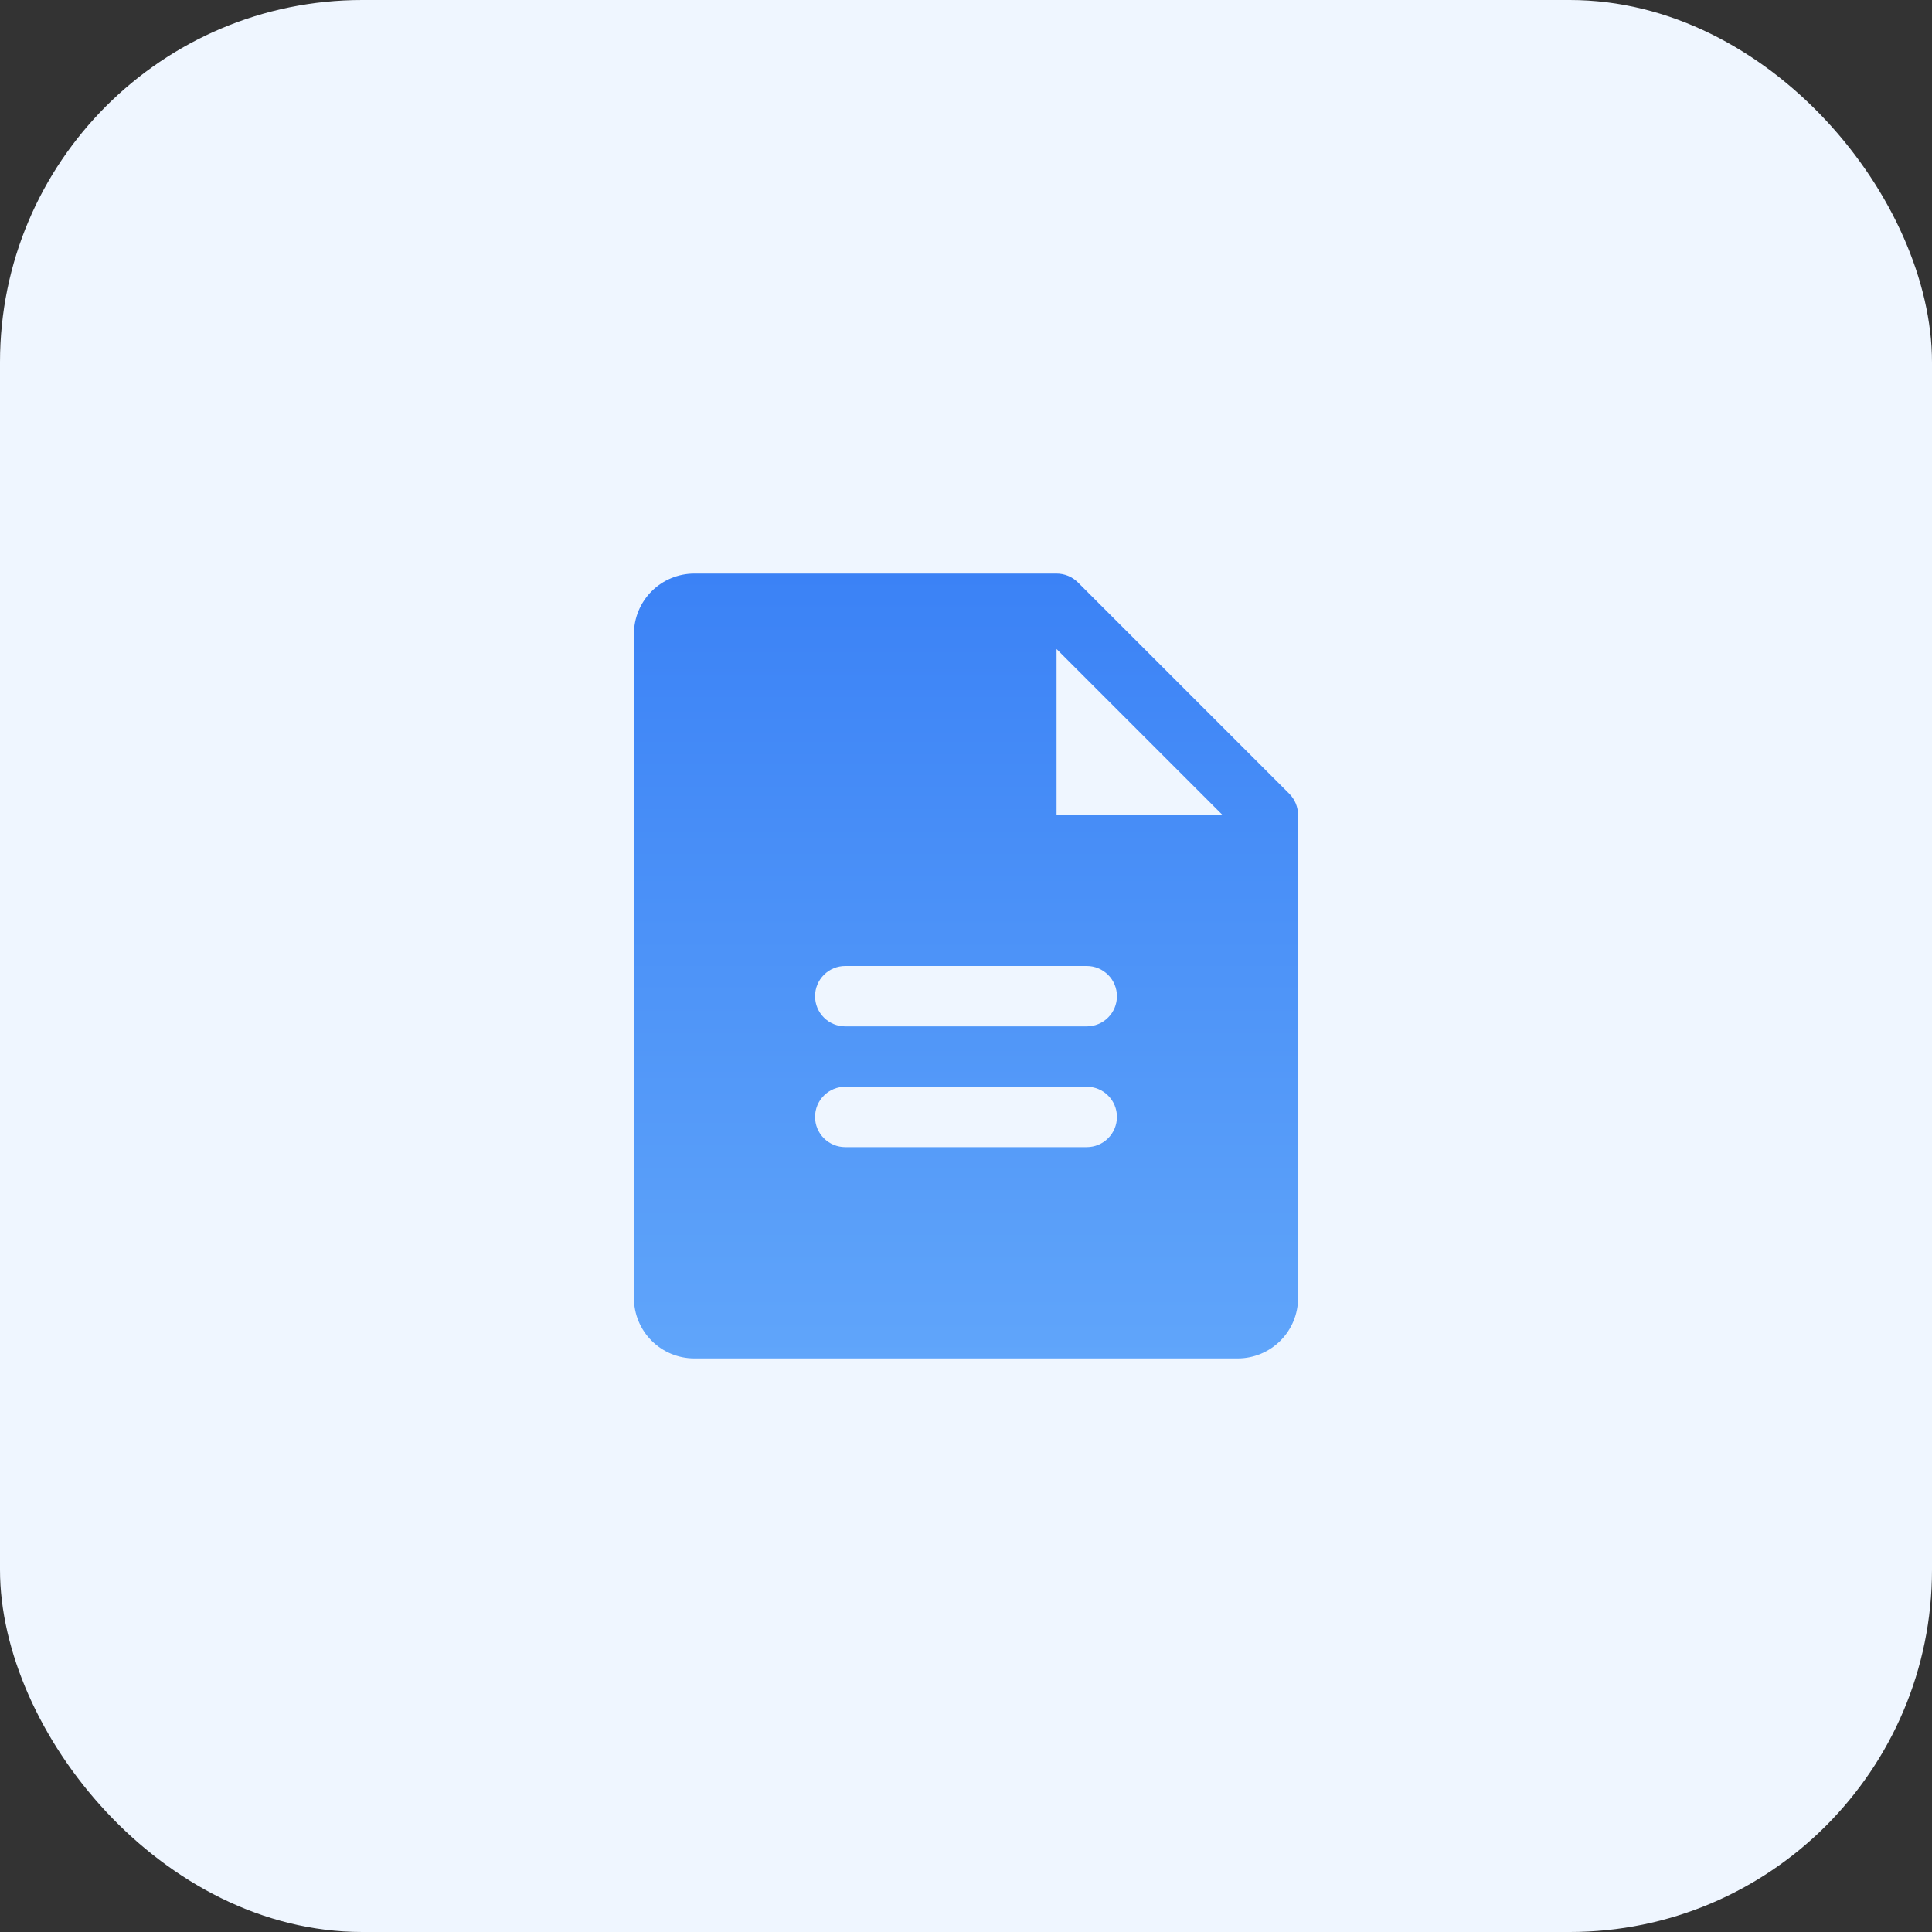 <svg width="64" height="64" viewBox="0 0 64 64" fill="none" xmlns="http://www.w3.org/2000/svg">
<rect x="0" y="0" width="64" height="64" fill="#333333" stroke="none"/>
<rect width="64" height="64" rx="12" fill="#EFF6FF"/>
<g clip-path="url(#clip0_62_23200)">
<path d="M42.708 26.293L35.708 19.293C35.615 19.2 35.504 19.126 35.383 19.076C35.261 19.026 35.131 19 35 19H23C22.47 19 21.961 19.211 21.586 19.586C21.211 19.961 21 20.47 21 21V43C21 43.53 21.211 44.039 21.586 44.414C21.961 44.789 22.47 45 23 45H41C41.53 45 42.039 44.789 42.414 44.414C42.789 44.039 43 43.53 43 43V27C43 26.869 42.974 26.738 42.924 26.617C42.874 26.496 42.8 26.385 42.708 26.293ZM36 38H28C27.735 38 27.48 37.895 27.293 37.707C27.105 37.52 27 37.265 27 37C27 36.735 27.105 36.48 27.293 36.293C27.48 36.105 27.735 36 28 36H36C36.265 36 36.52 36.105 36.707 36.293C36.895 36.48 37 36.735 37 37C37 37.265 36.895 37.52 36.707 37.707C36.52 37.895 36.265 38 36 38ZM36 34H28C27.735 34 27.48 33.895 27.293 33.707C27.105 33.52 27 33.265 27 33C27 32.735 27.105 32.48 27.293 32.293C27.48 32.105 27.735 32 28 32H36C36.265 32 36.52 32.105 36.707 32.293C36.895 32.48 37 32.735 37 33C37 33.265 36.895 33.52 36.707 33.707C36.52 33.895 36.265 34 36 34ZM35 27V21.5L40.5 27H35Z" fill="url(#paint0_linear_62_23200)"/>
</g>
<defs>
<linearGradient id="paint0_linear_62_23200" x1="32" y1="19" x2="32" y2="45" gradientUnits="userSpaceOnUse">
<stop stop-color="#3B82F6"/>
<stop offset="1" stop-color="#60A5FA"/>
</linearGradient>
<clipPath id="clip0_62_23200">
<rect width="32" height="32" fill="white" transform="translate(16 16)"/>
</clipPath>
</defs>
</svg>
